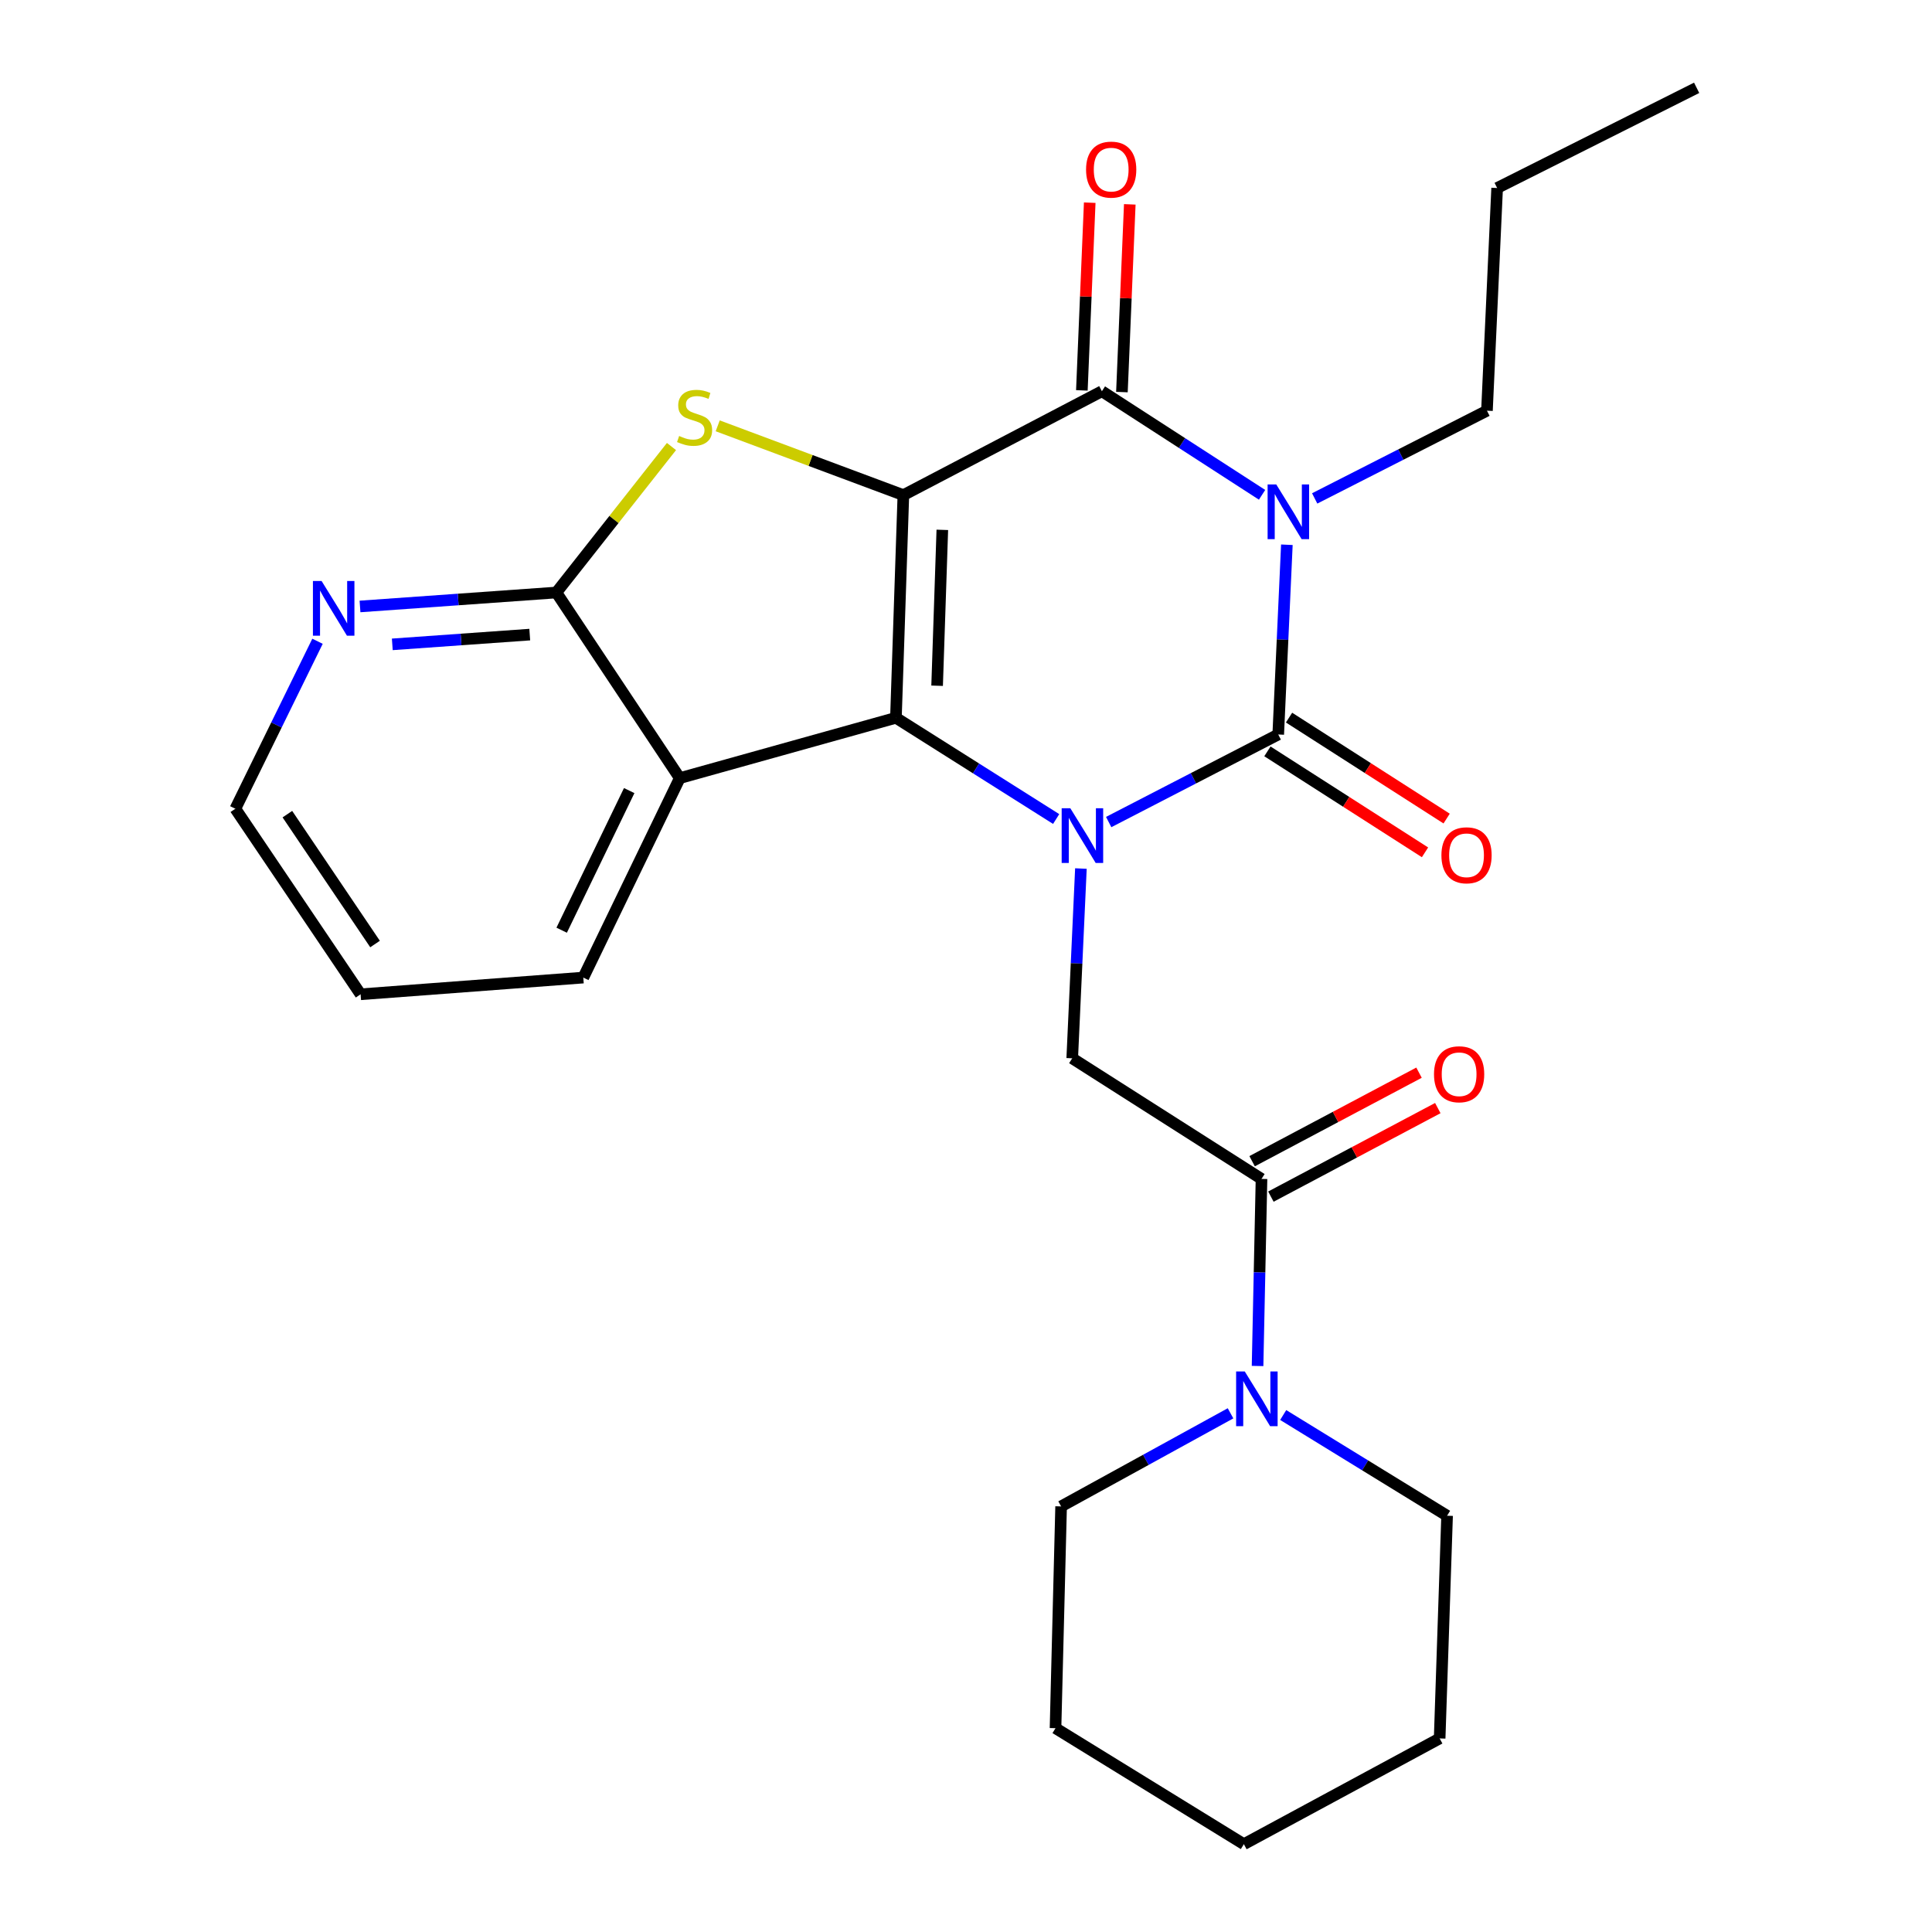 <?xml version='1.0' encoding='iso-8859-1'?>
<svg version='1.1' baseProfile='full'
              xmlns='http://www.w3.org/2000/svg'
                      xmlns:rdkit='http://www.rdkit.org/xml'
                      xmlns:xlink='http://www.w3.org/1999/xlink'
                  xml:space='preserve'
width='1000px' height='1000px' viewBox='0 0 1000 1000'>
<!-- END OF HEADER -->
<rect style='opacity:1.0;fill:#FFFFFF;stroke:none' width='1000' height='1000' x='0' y='0'> </rect>
<path class='bond-0' d='M 467.581,256.27 L 463.73,371.535' style='fill:none;fill-rule:evenodd;stroke:#000000;stroke-width:6px;stroke-linecap:butt;stroke-linejoin:miter;stroke-opacity:1' />
<path class='bond-0' d='M 487.744,274.253 L 485.048,354.938' style='fill:none;fill-rule:evenodd;stroke:#000000;stroke-width:6px;stroke-linecap:butt;stroke-linejoin:miter;stroke-opacity:1' />
<path class='bond-4' d='M 467.581,256.27 L 570.337,202.5' style='fill:none;fill-rule:evenodd;stroke:#000000;stroke-width:6px;stroke-linecap:butt;stroke-linejoin:miter;stroke-opacity:1' />
<path class='bond-5' d='M 467.581,256.27 L 419.533,238.338' style='fill:none;fill-rule:evenodd;stroke:#000000;stroke-width:6px;stroke-linecap:butt;stroke-linejoin:miter;stroke-opacity:1' />
<path class='bond-5' d='M 419.533,238.338 L 371.485,220.407' style='fill:none;fill-rule:evenodd;stroke:#CCCC00;stroke-width:6px;stroke-linecap:butt;stroke-linejoin:miter;stroke-opacity:1' />
<path class='bond-1' d='M 463.73,371.535 L 505.199,397.729' style='fill:none;fill-rule:evenodd;stroke:#000000;stroke-width:6px;stroke-linecap:butt;stroke-linejoin:miter;stroke-opacity:1' />
<path class='bond-1' d='M 505.199,397.729 L 546.667,423.923' style='fill:none;fill-rule:evenodd;stroke:#0000FF;stroke-width:6px;stroke-linecap:butt;stroke-linejoin:miter;stroke-opacity:1' />
<path class='bond-6' d='M 463.73,371.535 L 351.844,402.755' style='fill:none;fill-rule:evenodd;stroke:#000000;stroke-width:6px;stroke-linecap:butt;stroke-linejoin:miter;stroke-opacity:1' />
<path class='bond-8' d='M 559.48,449.555 L 557.23,498.665' style='fill:none;fill-rule:evenodd;stroke:#0000FF;stroke-width:6px;stroke-linecap:butt;stroke-linejoin:miter;stroke-opacity:1' />
<path class='bond-8' d='M 557.23,498.665 L 554.981,547.775' style='fill:none;fill-rule:evenodd;stroke:#000000;stroke-width:6px;stroke-linecap:butt;stroke-linejoin:miter;stroke-opacity:1' />
<path class='bond-27' d='M 573.853,425.491 L 617.732,402.831' style='fill:none;fill-rule:evenodd;stroke:#0000FF;stroke-width:6px;stroke-linecap:butt;stroke-linejoin:miter;stroke-opacity:1' />
<path class='bond-27' d='M 617.732,402.831 L 661.611,380.17' style='fill:none;fill-rule:evenodd;stroke:#000000;stroke-width:6px;stroke-linecap:butt;stroke-linejoin:miter;stroke-opacity:1' />
<path class='bond-2' d='M 653.243,256.113 L 611.79,229.306' style='fill:none;fill-rule:evenodd;stroke:#0000FF;stroke-width:6px;stroke-linecap:butt;stroke-linejoin:miter;stroke-opacity:1' />
<path class='bond-2' d='M 611.79,229.306 L 570.337,202.5' style='fill:none;fill-rule:evenodd;stroke:#000000;stroke-width:6px;stroke-linecap:butt;stroke-linejoin:miter;stroke-opacity:1' />
<path class='bond-3' d='M 666.08,281.961 L 663.845,331.065' style='fill:none;fill-rule:evenodd;stroke:#0000FF;stroke-width:6px;stroke-linecap:butt;stroke-linejoin:miter;stroke-opacity:1' />
<path class='bond-3' d='M 663.845,331.065 L 661.611,380.17' style='fill:none;fill-rule:evenodd;stroke:#000000;stroke-width:6px;stroke-linecap:butt;stroke-linejoin:miter;stroke-opacity:1' />
<path class='bond-15' d='M 680.48,257.979 L 725.063,235.278' style='fill:none;fill-rule:evenodd;stroke:#0000FF;stroke-width:6px;stroke-linecap:butt;stroke-linejoin:miter;stroke-opacity:1' />
<path class='bond-15' d='M 725.063,235.278 L 769.647,212.576' style='fill:none;fill-rule:evenodd;stroke:#000000;stroke-width:6px;stroke-linecap:butt;stroke-linejoin:miter;stroke-opacity:1' />
<path class='bond-11' d='M 656.013,388.907 L 696.799,415.035' style='fill:none;fill-rule:evenodd;stroke:#000000;stroke-width:6px;stroke-linecap:butt;stroke-linejoin:miter;stroke-opacity:1' />
<path class='bond-11' d='M 696.799,415.035 L 737.584,441.164' style='fill:none;fill-rule:evenodd;stroke:#FF0000;stroke-width:6px;stroke-linecap:butt;stroke-linejoin:miter;stroke-opacity:1' />
<path class='bond-11' d='M 667.208,371.433 L 707.993,397.562' style='fill:none;fill-rule:evenodd;stroke:#000000;stroke-width:6px;stroke-linecap:butt;stroke-linejoin:miter;stroke-opacity:1' />
<path class='bond-11' d='M 707.993,397.562 L 748.778,423.691' style='fill:none;fill-rule:evenodd;stroke:#FF0000;stroke-width:6px;stroke-linecap:butt;stroke-linejoin:miter;stroke-opacity:1' />
<path class='bond-13' d='M 580.704,202.934 L 582.738,154.354' style='fill:none;fill-rule:evenodd;stroke:#000000;stroke-width:6px;stroke-linecap:butt;stroke-linejoin:miter;stroke-opacity:1' />
<path class='bond-13' d='M 582.738,154.354 L 584.773,105.774' style='fill:none;fill-rule:evenodd;stroke:#FF0000;stroke-width:6px;stroke-linecap:butt;stroke-linejoin:miter;stroke-opacity:1' />
<path class='bond-13' d='M 559.97,202.066 L 562.005,153.486' style='fill:none;fill-rule:evenodd;stroke:#000000;stroke-width:6px;stroke-linecap:butt;stroke-linejoin:miter;stroke-opacity:1' />
<path class='bond-13' d='M 562.005,153.486 L 564.039,104.906' style='fill:none;fill-rule:evenodd;stroke:#FF0000;stroke-width:6px;stroke-linecap:butt;stroke-linejoin:miter;stroke-opacity:1' />
<path class='bond-7' d='M 347.553,231.122 L 317.763,268.904' style='fill:none;fill-rule:evenodd;stroke:#CCCC00;stroke-width:6px;stroke-linecap:butt;stroke-linejoin:miter;stroke-opacity:1' />
<path class='bond-7' d='M 317.763,268.904 L 287.974,306.685' style='fill:none;fill-rule:evenodd;stroke:#000000;stroke-width:6px;stroke-linecap:butt;stroke-linejoin:miter;stroke-opacity:1' />
<path class='bond-16' d='M 351.844,402.755 L 301.912,505.995' style='fill:none;fill-rule:evenodd;stroke:#000000;stroke-width:6px;stroke-linecap:butt;stroke-linejoin:miter;stroke-opacity:1' />
<path class='bond-16' d='M 325.672,409.206 L 290.72,481.474' style='fill:none;fill-rule:evenodd;stroke:#000000;stroke-width:6px;stroke-linecap:butt;stroke-linejoin:miter;stroke-opacity:1' />
<path class='bond-26' d='M 351.844,402.755 L 287.974,306.685' style='fill:none;fill-rule:evenodd;stroke:#000000;stroke-width:6px;stroke-linecap:butt;stroke-linejoin:miter;stroke-opacity:1' />
<path class='bond-12' d='M 287.974,306.685 L 237.156,310.294' style='fill:none;fill-rule:evenodd;stroke:#000000;stroke-width:6px;stroke-linecap:butt;stroke-linejoin:miter;stroke-opacity:1' />
<path class='bond-12' d='M 237.156,310.294 L 186.338,313.903' style='fill:none;fill-rule:evenodd;stroke:#0000FF;stroke-width:6px;stroke-linecap:butt;stroke-linejoin:miter;stroke-opacity:1' />
<path class='bond-12' d='M 274.199,328.468 L 238.626,330.994' style='fill:none;fill-rule:evenodd;stroke:#000000;stroke-width:6px;stroke-linecap:butt;stroke-linejoin:miter;stroke-opacity:1' />
<path class='bond-12' d='M 238.626,330.994 L 203.054,333.52' style='fill:none;fill-rule:evenodd;stroke:#0000FF;stroke-width:6px;stroke-linecap:butt;stroke-linejoin:miter;stroke-opacity:1' />
<path class='bond-9' d='M 554.981,547.775 L 652.952,610.204' style='fill:none;fill-rule:evenodd;stroke:#000000;stroke-width:6px;stroke-linecap:butt;stroke-linejoin:miter;stroke-opacity:1' />
<path class='bond-10' d='M 652.952,610.204 L 651.933,658.618' style='fill:none;fill-rule:evenodd;stroke:#000000;stroke-width:6px;stroke-linecap:butt;stroke-linejoin:miter;stroke-opacity:1' />
<path class='bond-10' d='M 651.933,658.618 L 650.913,707.032' style='fill:none;fill-rule:evenodd;stroke:#0000FF;stroke-width:6px;stroke-linecap:butt;stroke-linejoin:miter;stroke-opacity:1' />
<path class='bond-14' d='M 657.814,619.37 L 701.009,596.458' style='fill:none;fill-rule:evenodd;stroke:#000000;stroke-width:6px;stroke-linecap:butt;stroke-linejoin:miter;stroke-opacity:1' />
<path class='bond-14' d='M 701.009,596.458 L 744.203,573.546' style='fill:none;fill-rule:evenodd;stroke:#FF0000;stroke-width:6px;stroke-linecap:butt;stroke-linejoin:miter;stroke-opacity:1' />
<path class='bond-14' d='M 648.09,601.037 L 691.285,578.126' style='fill:none;fill-rule:evenodd;stroke:#000000;stroke-width:6px;stroke-linecap:butt;stroke-linejoin:miter;stroke-opacity:1' />
<path class='bond-14' d='M 691.285,578.126 L 734.479,555.214' style='fill:none;fill-rule:evenodd;stroke:#FF0000;stroke-width:6px;stroke-linecap:butt;stroke-linejoin:miter;stroke-opacity:1' />
<path class='bond-17' d='M 636.924,731.528 L 593.076,755.62' style='fill:none;fill-rule:evenodd;stroke:#0000FF;stroke-width:6px;stroke-linecap:butt;stroke-linejoin:miter;stroke-opacity:1' />
<path class='bond-17' d='M 593.076,755.62 L 549.228,779.711' style='fill:none;fill-rule:evenodd;stroke:#000000;stroke-width:6px;stroke-linecap:butt;stroke-linejoin:miter;stroke-opacity:1' />
<path class='bond-18' d='M 664.183,732.414 L 706.597,758.478' style='fill:none;fill-rule:evenodd;stroke:#0000FF;stroke-width:6px;stroke-linecap:butt;stroke-linejoin:miter;stroke-opacity:1' />
<path class='bond-18' d='M 706.597,758.478 L 749.01,784.542' style='fill:none;fill-rule:evenodd;stroke:#000000;stroke-width:6px;stroke-linecap:butt;stroke-linejoin:miter;stroke-opacity:1' />
<path class='bond-19' d='M 164.346,331.919 L 143.084,375.263' style='fill:none;fill-rule:evenodd;stroke:#0000FF;stroke-width:6px;stroke-linecap:butt;stroke-linejoin:miter;stroke-opacity:1' />
<path class='bond-19' d='M 143.084,375.263 L 121.821,418.607' style='fill:none;fill-rule:evenodd;stroke:#000000;stroke-width:6px;stroke-linecap:butt;stroke-linejoin:miter;stroke-opacity:1' />
<path class='bond-20' d='M 769.647,212.576 L 774.915,97.311' style='fill:none;fill-rule:evenodd;stroke:#000000;stroke-width:6px;stroke-linecap:butt;stroke-linejoin:miter;stroke-opacity:1' />
<path class='bond-21' d='M 301.912,505.995 L 186.648,514.642' style='fill:none;fill-rule:evenodd;stroke:#000000;stroke-width:6px;stroke-linecap:butt;stroke-linejoin:miter;stroke-opacity:1' />
<path class='bond-23' d='M 549.228,779.711 L 546.334,894.504' style='fill:none;fill-rule:evenodd;stroke:#000000;stroke-width:6px;stroke-linecap:butt;stroke-linejoin:miter;stroke-opacity:1' />
<path class='bond-22' d='M 749.01,784.542 L 745.16,899.807' style='fill:none;fill-rule:evenodd;stroke:#000000;stroke-width:6px;stroke-linecap:butt;stroke-linejoin:miter;stroke-opacity:1' />
<path class='bond-28' d='M 121.821,418.607 L 186.648,514.642' style='fill:none;fill-rule:evenodd;stroke:#000000;stroke-width:6px;stroke-linecap:butt;stroke-linejoin:miter;stroke-opacity:1' />
<path class='bond-28' d='M 148.745,421.402 L 194.124,488.626' style='fill:none;fill-rule:evenodd;stroke:#000000;stroke-width:6px;stroke-linecap:butt;stroke-linejoin:miter;stroke-opacity:1' />
<path class='bond-24' d='M 774.915,97.311 L 878.179,45.455' style='fill:none;fill-rule:evenodd;stroke:#000000;stroke-width:6px;stroke-linecap:butt;stroke-linejoin:miter;stroke-opacity:1' />
<path class='bond-25' d='M 745.16,899.807 L 643.822,954.545' style='fill:none;fill-rule:evenodd;stroke:#000000;stroke-width:6px;stroke-linecap:butt;stroke-linejoin:miter;stroke-opacity:1' />
<path class='bond-29' d='M 546.334,894.504 L 643.822,954.545' style='fill:none;fill-rule:evenodd;stroke:#000000;stroke-width:6px;stroke-linecap:butt;stroke-linejoin:miter;stroke-opacity:1' />
<path  class='atom-2' d='M 554.001 418.35
L 563.281 433.35
Q 564.201 434.83, 565.681 437.51
Q 567.161 440.19, 567.241 440.35
L 567.241 418.35
L 571.001 418.35
L 571.001 446.67
L 567.121 446.67
L 557.161 430.27
Q 556.001 428.35, 554.761 426.15
Q 553.561 423.95, 553.201 423.27
L 553.201 446.67
L 549.521 446.67
L 549.521 418.35
L 554.001 418.35
' fill='#0000FF'/>
<path  class='atom-3' d='M 660.596 250.757
L 669.876 265.757
Q 670.796 267.237, 672.276 269.917
Q 673.756 272.597, 673.836 272.757
L 673.836 250.757
L 677.596 250.757
L 677.596 279.077
L 673.716 279.077
L 663.756 262.677
Q 662.596 260.757, 661.356 258.557
Q 660.156 256.357, 659.796 255.677
L 659.796 279.077
L 656.116 279.077
L 656.116 250.757
L 660.596 250.757
' fill='#0000FF'/>
<path  class='atom-6' d='M 351.522 225.662
Q 351.842 225.782, 353.162 226.342
Q 354.482 226.902, 355.922 227.262
Q 357.402 227.582, 358.842 227.582
Q 361.522 227.582, 363.082 226.302
Q 364.642 224.982, 364.642 222.702
Q 364.642 221.142, 363.842 220.182
Q 363.082 219.222, 361.882 218.702
Q 360.682 218.182, 358.682 217.582
Q 356.162 216.822, 354.642 216.102
Q 353.162 215.382, 352.082 213.862
Q 351.042 212.342, 351.042 209.782
Q 351.042 206.222, 353.442 204.022
Q 355.882 201.822, 360.682 201.822
Q 363.962 201.822, 367.682 203.382
L 366.762 206.462
Q 363.362 205.062, 360.802 205.062
Q 358.042 205.062, 356.522 206.222
Q 355.002 207.342, 355.042 209.302
Q 355.042 210.822, 355.802 211.742
Q 356.602 212.662, 357.722 213.182
Q 358.882 213.702, 360.802 214.302
Q 363.362 215.102, 364.882 215.902
Q 366.402 216.702, 367.482 218.342
Q 368.602 219.942, 368.602 222.702
Q 368.602 226.622, 365.962 228.742
Q 363.362 230.822, 359.002 230.822
Q 356.482 230.822, 354.562 230.262
Q 352.682 229.742, 350.442 228.822
L 351.522 225.662
' fill='#CCCC00'/>
<path  class='atom-11' d='M 644.294 709.879
L 653.574 724.879
Q 654.494 726.359, 655.974 729.039
Q 657.454 731.719, 657.534 731.879
L 657.534 709.879
L 661.294 709.879
L 661.294 738.199
L 657.414 738.199
L 647.454 721.799
Q 646.294 719.879, 645.054 717.679
Q 643.854 715.479, 643.494 714.799
L 643.494 738.199
L 639.814 738.199
L 639.814 709.879
L 644.294 709.879
' fill='#0000FF'/>
<path  class='atom-12' d='M 746.075 442.69
Q 746.075 435.89, 749.435 432.09
Q 752.795 428.29, 759.075 428.29
Q 765.355 428.29, 768.715 432.09
Q 772.075 435.89, 772.075 442.69
Q 772.075 449.57, 768.675 453.49
Q 765.275 457.37, 759.075 457.37
Q 752.835 457.37, 749.435 453.49
Q 746.075 449.61, 746.075 442.69
M 759.075 454.17
Q 763.395 454.17, 765.715 451.29
Q 768.075 448.37, 768.075 442.69
Q 768.075 437.13, 765.715 434.33
Q 763.395 431.49, 759.075 431.49
Q 754.755 431.49, 752.395 434.29
Q 750.075 437.09, 750.075 442.69
Q 750.075 448.41, 752.395 451.29
Q 754.755 454.17, 759.075 454.17
' fill='#FF0000'/>
<path  class='atom-13' d='M 166.449 300.711
L 175.729 315.711
Q 176.649 317.191, 178.129 319.871
Q 179.609 322.551, 179.689 322.711
L 179.689 300.711
L 183.449 300.711
L 183.449 329.031
L 179.569 329.031
L 169.609 312.631
Q 168.449 310.711, 167.209 308.511
Q 166.009 306.311, 165.649 305.631
L 165.649 329.031
L 161.969 329.031
L 161.969 300.711
L 166.449 300.711
' fill='#0000FF'/>
<path  class='atom-14' d='M 562.145 87.787
Q 562.145 80.987, 565.505 77.188
Q 568.865 73.388, 575.145 73.388
Q 581.425 73.388, 584.785 77.188
Q 588.145 80.987, 588.145 87.787
Q 588.145 94.668, 584.745 98.588
Q 581.345 102.468, 575.145 102.468
Q 568.905 102.468, 565.505 98.588
Q 562.145 94.707, 562.145 87.787
M 575.145 99.267
Q 579.465 99.267, 581.785 96.388
Q 584.145 93.468, 584.145 87.787
Q 584.145 82.228, 581.785 79.427
Q 579.465 76.588, 575.145 76.588
Q 570.825 76.588, 568.465 79.388
Q 566.145 82.188, 566.145 87.787
Q 566.145 93.507, 568.465 96.388
Q 570.825 99.267, 575.145 99.267
' fill='#FF0000'/>
<path  class='atom-15' d='M 742.236 556.029
Q 742.236 549.229, 745.596 545.429
Q 748.956 541.629, 755.236 541.629
Q 761.516 541.629, 764.876 545.429
Q 768.236 549.229, 768.236 556.029
Q 768.236 562.909, 764.836 566.829
Q 761.436 570.709, 755.236 570.709
Q 748.996 570.709, 745.596 566.829
Q 742.236 562.949, 742.236 556.029
M 755.236 567.509
Q 759.556 567.509, 761.876 564.629
Q 764.236 561.709, 764.236 556.029
Q 764.236 550.469, 761.876 547.669
Q 759.556 544.829, 755.236 544.829
Q 750.916 544.829, 748.556 547.629
Q 746.236 550.429, 746.236 556.029
Q 746.236 561.749, 748.556 564.629
Q 750.916 567.509, 755.236 567.509
' fill='#FF0000'/>
</svg>
